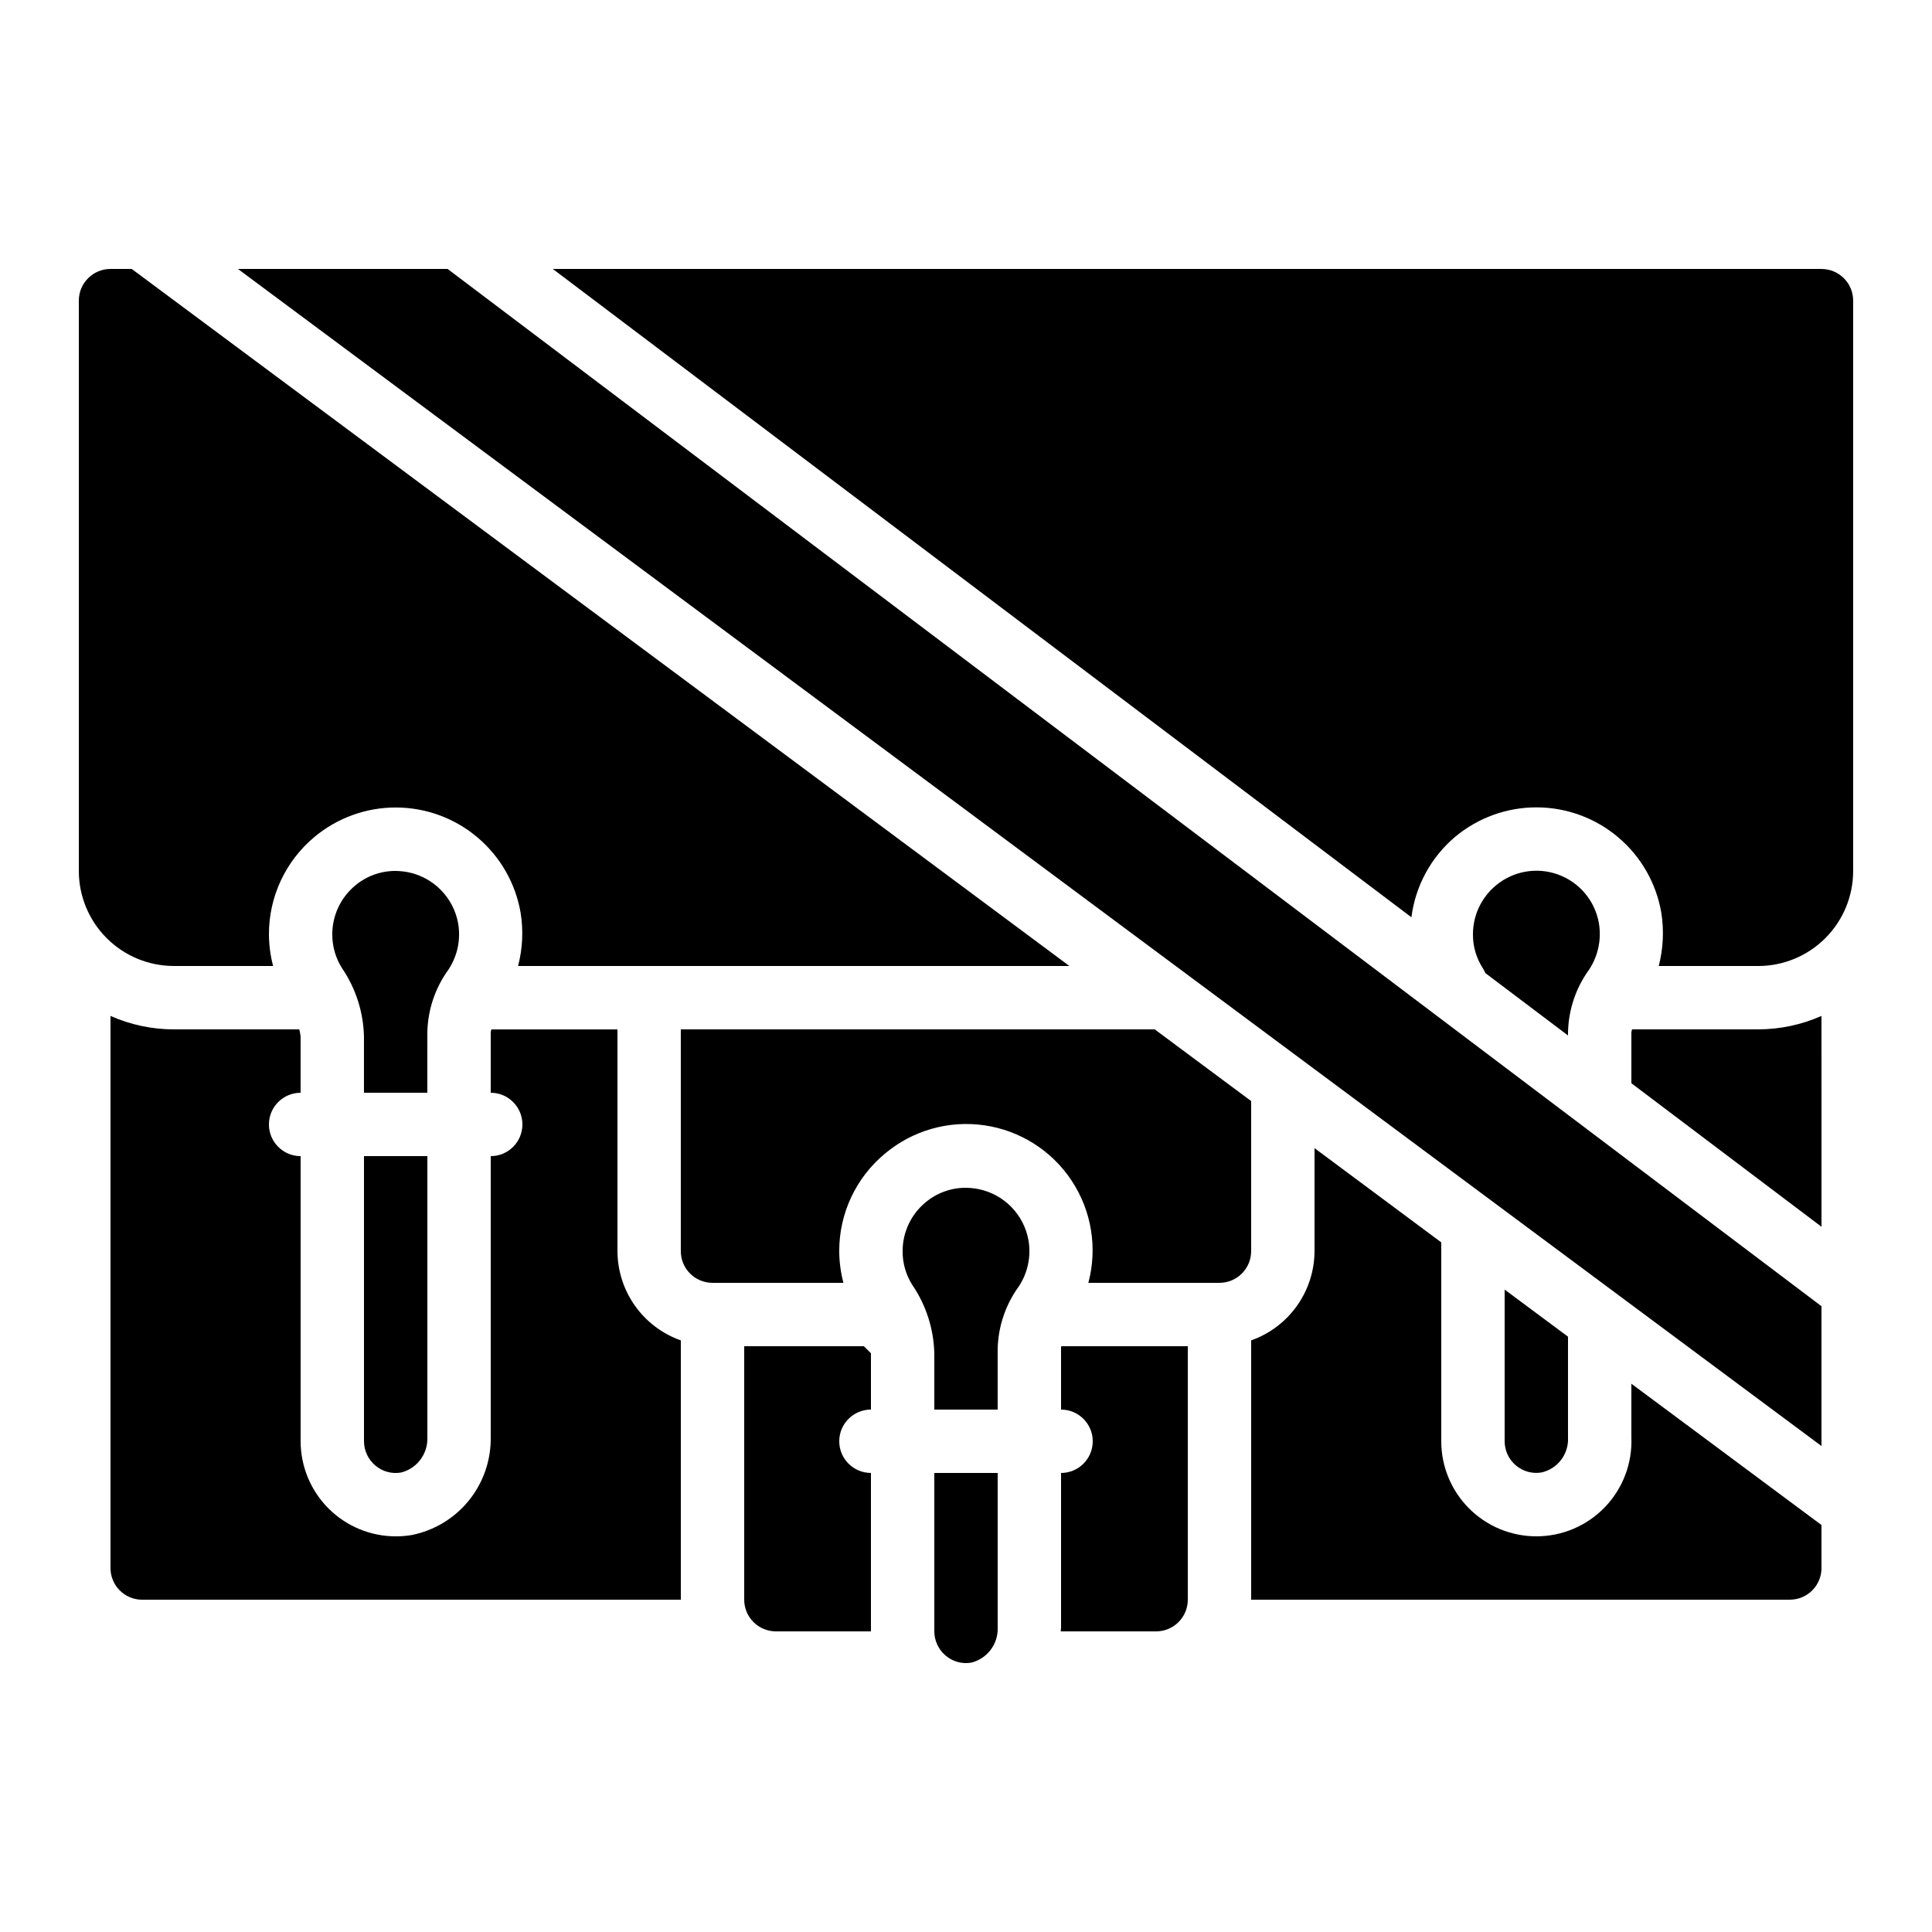 <?xml version="1.0" encoding="UTF-8"?>
<!-- Uploaded to: SVG Repo, www.svgrepo.com, Generator: SVG Repo Mixer Tools -->
<svg fill="#000000" width="800px" height="800px" version="1.1" viewBox="144 144 512 512" xmlns="http://www.w3.org/2000/svg">
 <g>
  <path d="m626.71 215.27h-336.22l227.55 171.82c1.051-8.309 5.188-15.918 11.586-21.32 6.066-5.07 13.73-7.836 21.637-7.812s15.551 2.836 21.586 7.941c6.039 5.106 10.078 12.18 11.414 19.973 0.746 4.707 0.512 9.516-0.68 14.133h26.332c6.684 0 13.09-2.656 17.812-7.379 4.727-4.727 7.379-11.133 7.379-17.812v-151.14c0-2.227-0.883-4.363-2.461-5.938-1.574-1.574-3.707-2.457-5.938-2.457z"/>
  <path d="m408.39 501.6c0.113-5.973 2.051-11.77 5.551-16.609 2.434-3.637 3.367-8.07 2.602-12.379-0.605-3.32-2.199-6.379-4.562-8.789-2.367-2.406-5.402-4.047-8.711-4.711-1.082-0.207-2.176-0.32-3.273-0.336-3.934-0.023-7.742 1.355-10.75 3.887-3.832 3.191-6.047 7.918-6.047 12.906-0.02 3.18 0.879 6.301 2.59 8.984 3.633 5.34 5.652 11.617 5.809 18.078v14.922h16.793z"/>
  <path d="m626.71 413.23c-5.289 2.344-11.008 3.555-16.793 3.562h-33.426c0 0.27-0.16 0.57-0.16 0.84v13.434l50.383 38.039z"/>
  <path d="m190.08 400h26.297c-0.719-2.742-1.09-5.562-1.105-8.398-0.02-9.969 4.402-19.426 12.066-25.805 6.066-5.066 13.723-7.828 21.625-7.805 7.906 0.023 15.547 2.832 21.582 7.934 6.039 5.102 10.082 12.168 11.422 19.957 0.762 4.699 0.531 9.508-0.672 14.117h146.11l-248.5-184.73h-5.617c-4.637 0-8.398 3.758-8.398 8.395v151.14c0 6.68 2.656 13.086 7.379 17.812 4.723 4.723 11.133 7.379 17.812 7.379z"/>
  <path d="m626.71 559.54v-11.395l-50.383-37.449v14.273h0.004c0.266 6.848-2.269 13.512-7.023 18.449-4.75 4.941-11.312 7.731-18.168 7.723-6.68 0-13.086-2.652-17.812-7.379-4.723-4.723-7.379-11.129-7.379-17.812v-52.707l-33.586-24.973v27.301c-0.02 5.191-1.645 10.25-4.652 14.48-3.008 4.234-7.246 7.434-12.141 9.164v68.719h142.75c2.227 0 4.363-0.883 5.938-2.457 1.574-1.574 2.457-3.711 2.457-5.938z"/>
  <path d="m552.6 534.2c4.246-1.004 7.168-4.902 6.938-9.262v-26.699l-16.793-12.484v40.191c0.004 2.473 1.098 4.816 2.988 6.41 1.898 1.609 4.418 2.289 6.867 1.844z"/>
  <path d="m559.54 418.41v-0.773c0.109-5.977 2.043-11.777 5.551-16.617 2.438-3.664 3.375-8.125 2.617-12.461-1.062-5.891-5.184-10.77-10.812-12.805-5.629-2.039-11.914-0.926-16.5 2.922-3.84 3.195-6.055 7.934-6.047 12.93-0.027 3.168 0.871 6.273 2.586 8.934 0.301 0.453 0.461 0.898 0.723 1.352z"/>
  <path d="m475.57 475.57v-39.777l-25.559-19h-125.59v58.777c0 2.227 0.887 4.363 2.461 5.938 1.574 1.574 3.711 2.457 5.938 2.457h34.695c-0.719-2.738-1.094-5.562-1.109-8.395-0.02-9.969 4.402-19.43 12.066-25.805 7.309-6.168 16.906-8.914 26.367-7.551 9.465 1.359 17.898 6.703 23.168 14.684 5.273 7.977 6.883 17.828 4.422 27.066h34.738c2.227 0 4.363-0.883 5.938-2.457 1.574-1.574 2.461-3.711 2.461-5.938z"/>
  <path d="m207.05 215.27 419.66 311.94v-37.047l-364.09-274.89z"/>
  <path d="m391.6 576.33c0.012 2.473 1.105 4.82 2.996 6.414 1.895 1.625 4.422 2.309 6.879 1.855 4.203-1.086 7.086-4.953 6.918-9.293v-40.961h-16.793z"/>
  <path d="m374.81 517.55v-14.922l-1.875-1.871h-31.711v67.176-0.004c0 2.227 0.883 4.363 2.457 5.938 1.574 1.574 3.711 2.461 5.938 2.461h25.191v-41.984c-4.637 0-8.398-3.758-8.398-8.398 0-4.637 3.762-8.395 8.398-8.395z"/>
  <path d="m425.19 534.35v40.961c0 0.344-0.074 0.68-0.094 1.023h25.285c2.227 0 4.363-0.887 5.938-2.461 1.574-1.574 2.461-3.711 2.461-5.938v-67.172h-33.438l-0.152 0.148v16.645c4.641 0 8.398 3.758 8.398 8.395 0 4.641-3.758 8.398-8.398 8.398z"/>
  <path d="m240.46 525.95c0.012 2.477 1.109 4.82 3 6.418 1.895 1.625 4.422 2.305 6.875 1.855 4.207-1.086 7.086-4.957 6.922-9.297v-74.547h-16.797z"/>
  <path d="m257.25 417.63c0.113-5.973 2.047-11.77 5.551-16.609 2.434-3.633 3.367-8.07 2.602-12.379-0.609-3.32-2.199-6.379-4.566-8.785-2.367-2.41-5.398-4.051-8.711-4.715-1.078-0.207-2.176-0.32-3.273-0.336-3.93-0.023-7.742 1.355-10.746 3.887-3.832 3.191-6.047 7.922-6.047 12.906-0.02 3.18 0.879 6.301 2.586 8.984 3.637 5.344 5.652 11.617 5.809 18.078v14.922h16.793z"/>
  <path d="m223.66 433.59v-14.922c-0.066-0.633-0.184-1.258-0.344-1.871h-33.242c-5.785-0.008-11.504-1.219-16.793-3.562v146.31c0 2.227 0.883 4.363 2.457 5.938 1.574 1.574 3.711 2.457 5.938 2.457h142.75v-68.719c-4.894-1.73-9.133-4.93-12.141-9.164-3.004-4.231-4.629-9.289-4.652-14.48v-58.777h-33.434c0 0.262-0.152 0.547-0.152 0.84v15.953c4.637 0 8.395 3.758 8.395 8.398 0 4.637-3.758 8.395-8.395 8.395v74.547c0.078 6.074-1.973 11.988-5.793 16.711-3.82 4.723-9.176 7.961-15.133 9.152-1.387 0.23-2.793 0.352-4.199 0.352-6.688 0.004-13.105-2.644-17.84-7.367-4.734-4.723-7.402-11.133-7.418-17.824v-75.57c-4.637 0-8.395-3.758-8.395-8.395 0-4.641 3.758-8.398 8.395-8.398z"/>
 </g>
</svg>